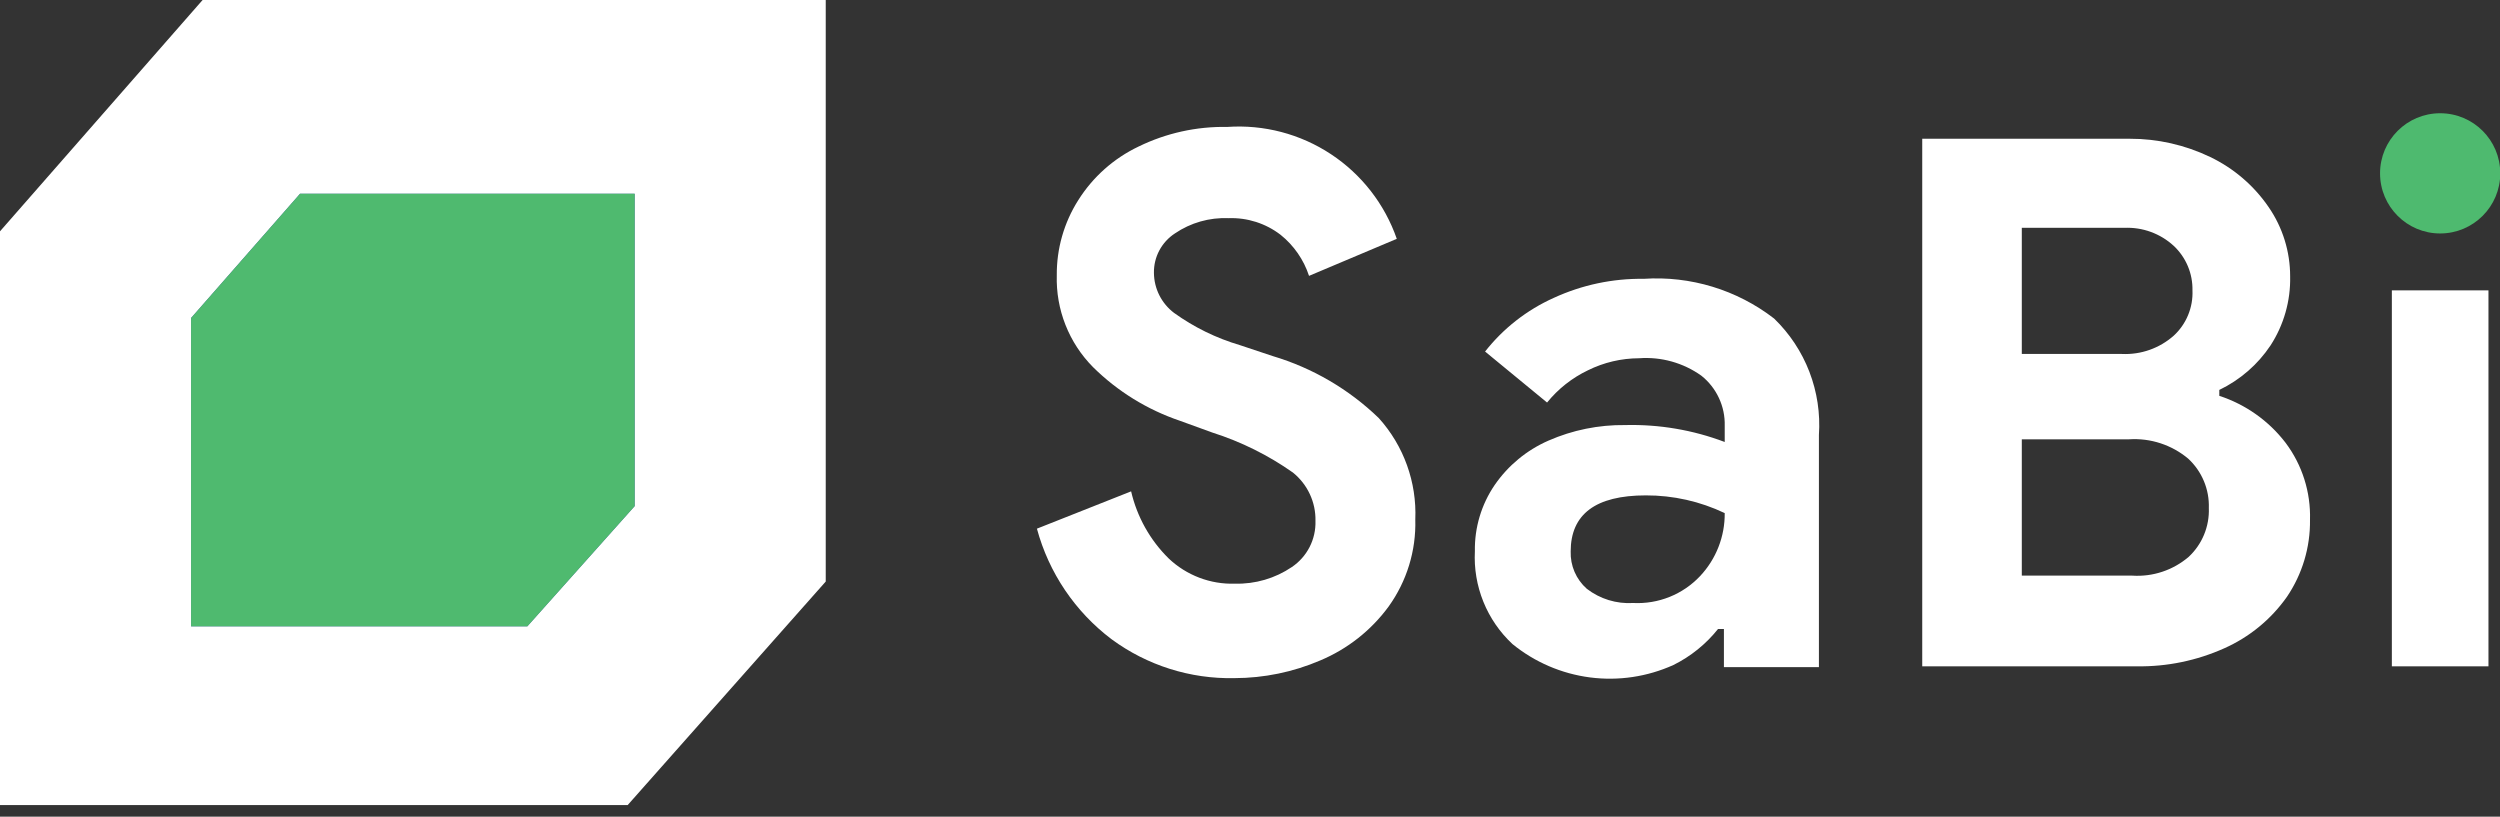 <svg xmlns="http://www.w3.org/2000/svg" width="150" height="49" viewBox="0 0 150 49" fill="none"><rect x="0" y="0" width="150" height="49" fill="#333333" stroke="none"/><g clip-path="url(#clip0_2366_2756)"><path d="M76.368 21.366L74.388 20.706C72.974 20.289 71.64 19.635 70.443 18.774C70.072 18.493 69.77 18.131 69.56 17.715C69.351 17.299 69.24 16.841 69.236 16.375C69.228 15.906 69.338 15.444 69.558 15.03C69.778 14.616 70.099 14.264 70.491 14.008C71.438 13.363 72.567 13.041 73.712 13.09C74.838 13.049 75.942 13.402 76.835 14.088C77.631 14.727 78.224 15.583 78.542 16.552L83.807 14.33C83.084 12.249 81.695 10.463 79.856 9.25C78.017 8.036 75.829 7.462 73.631 7.616C71.792 7.582 69.971 7.985 68.318 8.791C66.829 9.499 65.572 10.616 64.695 12.011C63.84 13.359 63.393 14.924 63.407 16.52C63.378 17.537 63.555 18.55 63.929 19.496C64.303 20.443 64.864 21.303 65.581 22.026C67.052 23.482 68.837 24.583 70.797 25.247L72.746 25.955C74.469 26.504 76.098 27.313 77.576 28.354C78.008 28.702 78.355 29.144 78.589 29.646C78.824 30.149 78.94 30.698 78.928 31.253C78.945 31.796 78.824 32.335 78.577 32.82C78.329 33.304 77.963 33.718 77.512 34.022C76.506 34.703 75.312 35.052 74.098 35.02C73.368 35.044 72.641 34.922 71.958 34.662C71.275 34.402 70.651 34.01 70.121 33.507C69.003 32.406 68.222 31.01 67.867 29.481L62.215 31.72C62.93 34.366 64.504 36.7 66.692 38.353C68.824 39.924 71.417 40.745 74.066 40.688C75.838 40.685 77.59 40.324 79.218 39.625C80.848 38.941 82.261 37.828 83.308 36.405C84.405 34.885 84.971 33.046 84.918 31.172C85.013 28.935 84.227 26.75 82.728 25.086C80.936 23.355 78.755 22.079 76.368 21.366Z" fill="white"></path><path d="M149.308 17.422H143.511V39.98H149.308V17.422Z" fill="white"></path><path d="M133.158 23.75V23.395C134.404 22.796 135.467 21.873 136.234 20.723C137.031 19.492 137.441 18.05 137.409 16.584C137.411 15.101 136.962 13.652 136.121 12.43C135.236 11.136 134.025 10.097 132.611 9.419C131.104 8.695 129.452 8.32 127.78 8.325H115.334V39.98H128.215C130.017 40.006 131.803 39.638 133.448 38.901C134.96 38.23 136.263 37.162 137.216 35.809C138.139 34.447 138.622 32.834 138.6 31.188C138.649 29.527 138.133 27.897 137.135 26.567C136.124 25.249 134.738 24.267 133.158 23.75ZM121.308 13.67H127.458C127.999 13.646 128.539 13.729 129.047 13.914C129.556 14.099 130.023 14.383 130.421 14.749C130.786 15.09 131.075 15.505 131.269 15.965C131.463 16.426 131.558 16.922 131.548 17.422C131.57 17.93 131.48 18.437 131.285 18.907C131.091 19.377 130.796 19.799 130.421 20.143C129.567 20.898 128.452 21.291 127.313 21.238H121.308V13.67ZM131.323 33.41C130.385 34.212 129.172 34.617 127.941 34.538H121.308V26.358H127.748C129.034 26.276 130.302 26.691 131.29 27.517C131.697 27.893 132.019 28.352 132.233 28.864C132.447 29.375 132.548 29.926 132.53 30.48C132.551 31.026 132.453 31.571 132.245 32.077C132.037 32.582 131.722 33.037 131.323 33.41Z" fill="white"></path><path d="M98.621 16.729C96.76 16.704 94.917 17.095 93.227 17.872C91.613 18.597 90.198 19.702 89.105 21.093L92.824 24.152C93.487 23.334 94.323 22.674 95.272 22.22C96.227 21.745 97.28 21.498 98.347 21.495C99.676 21.398 100.997 21.768 102.082 22.542C102.533 22.901 102.894 23.36 103.137 23.882C103.381 24.405 103.499 24.977 103.483 25.553V26.519C101.576 25.797 99.548 25.453 97.51 25.504C95.925 25.484 94.355 25.802 92.905 26.438C91.605 27.007 90.49 27.927 89.684 29.095C88.884 30.265 88.468 31.655 88.493 33.072C88.439 34.109 88.614 35.145 89.003 36.107C89.392 37.07 89.988 37.935 90.747 38.643C92.082 39.73 93.692 40.423 95.399 40.645C97.105 40.866 98.84 40.608 100.408 39.899C101.446 39.383 102.358 38.647 103.081 37.741H103.435V40.028H109.135V26.1C109.223 24.81 109.028 23.516 108.564 22.309C108.099 21.102 107.376 20.011 106.446 19.112C104.216 17.389 101.432 16.542 98.621 16.729ZM102.002 34.569C101.49 35.112 100.866 35.537 100.174 35.815C99.482 36.093 98.738 36.217 97.993 36.18C96.991 36.242 96.001 35.939 95.207 35.326C94.891 35.047 94.641 34.702 94.474 34.315C94.307 33.928 94.228 33.509 94.241 33.088C94.241 30.85 95.738 29.723 98.749 29.723C100.387 29.718 102.005 30.081 103.483 30.786C103.496 32.191 102.966 33.547 102.002 34.569Z" fill="white"></path><path d="M146.409 14.008C148.401 14.008 150.016 12.393 150.016 10.401C150.016 8.409 148.401 6.795 146.409 6.795C144.418 6.795 142.803 8.409 142.803 10.401C142.803 12.393 144.418 14.008 146.409 14.008Z" fill="#4EBA6F"></path><path d="M0 13.879L12.156 0H49.544V34.892L37.661 48.304H0V13.879Z" fill="white"></path><path d="M11.464 19.08L18.002 11.625H38.08V30.367L31.639 37.581H11.464V19.08Z" fill="#4C5AA8"></path><path d="M11.464 19.08L18.002 11.625H38.08V30.367L31.639 37.581H11.464V19.08Z" fill="#4FBA6F"></path></g><defs><clipPath id="clip0_2366_2756"><rect width="150" height="48.304" fill="white"></rect></clipPath></defs></svg>